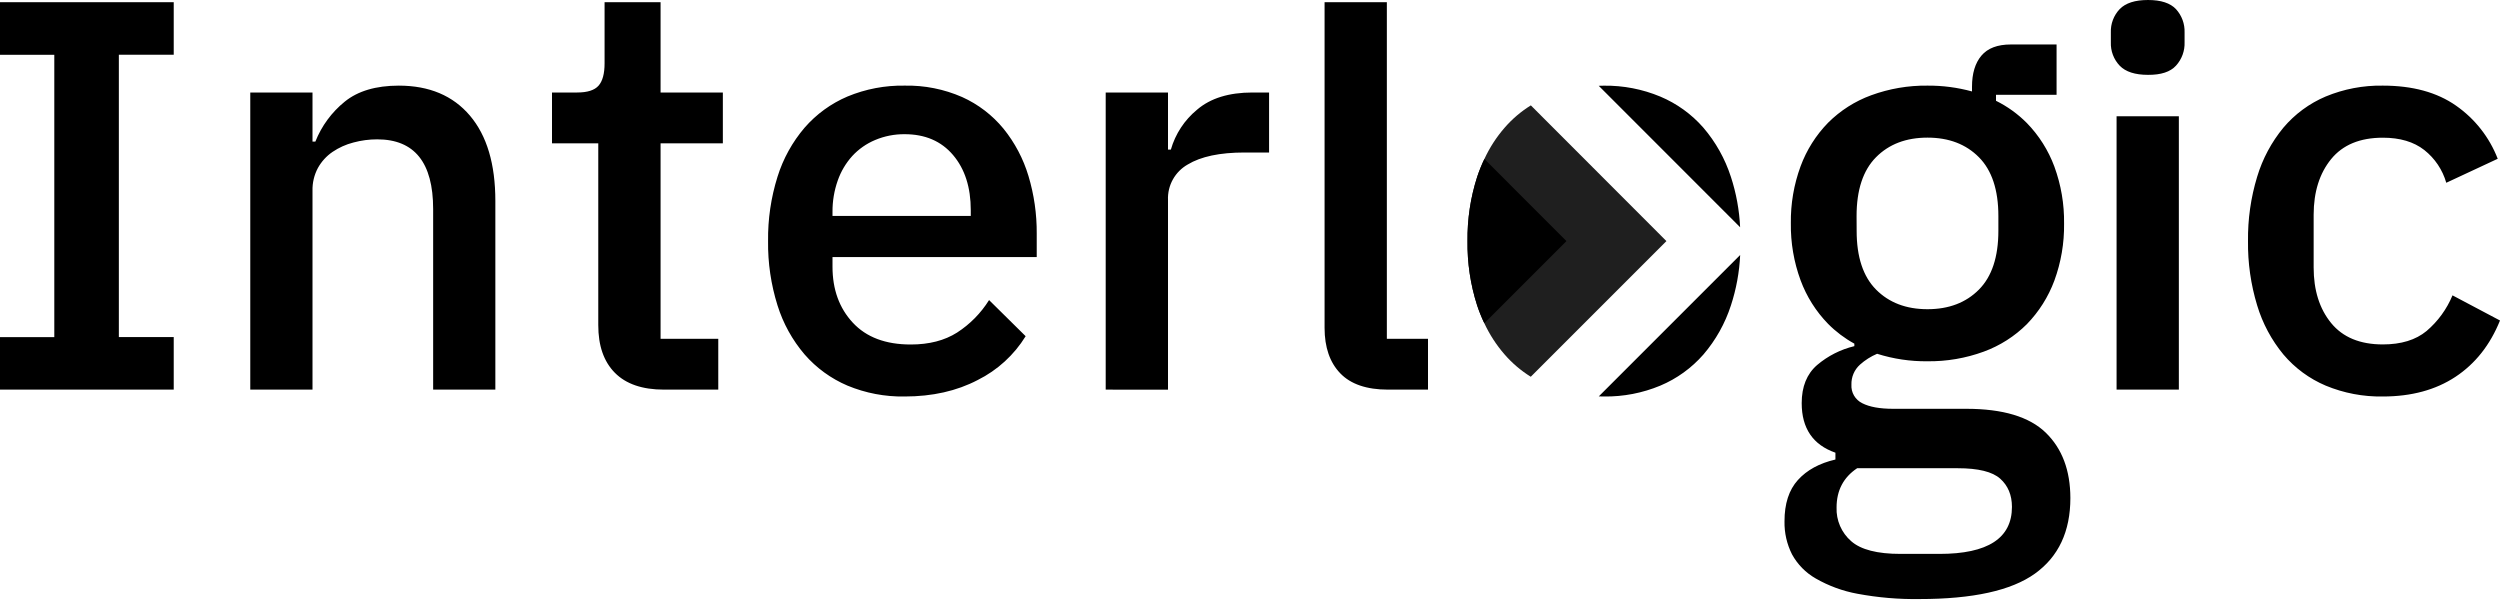 <?xml version="1.0" encoding="UTF-8"?> <svg xmlns="http://www.w3.org/2000/svg" width="1000" height="240" viewBox="0 0 1000 240" fill="none"> <g clip-path="url(#clip0_1379_9457)"> <path d="M666.57 96.44L612.31 150.7C608.391 148.274 604.862 145.27 601.84 141.79C598.564 138.024 595.834 133.816 593.73 129.29C592.621 126.973 591.659 124.588 590.85 122.15C588.182 113.838 586.882 105.148 587 96.42C586.893 87.696 588.203 79.013 590.88 70.71C591.689 68.278 592.651 65.9 593.76 63.59C595.855 59.05 598.586 54.831 601.87 51.06C604.892 47.58 608.421 44.576 612.34 42.15L666.57 96.44Z" fill="#1F1F1F"></path> <path d="M626.58 96.44L593.73 129.29C592.621 126.973 591.659 124.588 590.85 122.15C588.182 113.838 586.882 105.148 587 96.42C586.893 87.696 588.203 79.013 590.88 70.71C591.689 68.278 592.651 65.9 593.76 63.59L626.58 96.44Z" fill="black"></path> <path d="M0 155.85V134.85H21.72V21.92H0V0.89H69.49V21.89H47.54V134.83H69.49V155.83L0 155.85ZM100.11 155.85V37H125V56.65H126.14C128.623 50.394 132.677 44.883 137.91 40.65C143.17 36.39 150.37 34.257 159.51 34.25C171.697 34.25 181.183 38.25 187.97 46.25C194.757 54.25 198.147 65.64 198.14 80.42V155.85H173.26V83.62C173.26 65.027 165.793 55.733 150.86 55.74C147.655 55.74 144.464 56.164 141.37 57C138.384 57.766 135.552 59.041 133 60.77C130.586 62.422 128.59 64.613 127.17 67.17C125.669 69.978 124.921 73.127 125 76.31V155.85H100.11ZM265.6 155.85C256.933 155.85 250.38 153.603 245.94 149.11C241.5 144.617 239.29 138.247 239.31 130V57.34H220.8V37H230.86C234.967 37 237.823 36.087 239.43 34.26C241.03 32.44 241.83 29.46 241.83 25.35V0.89H264.23V37H289.14V57.34H264.23V135.51H287.31V155.85H265.6ZM361.83 158.6C354.002 158.731 346.231 157.251 339 154.25C332.418 151.451 326.557 147.194 321.86 141.8C316.945 136.05 313.25 129.362 311 122.14C308.39 113.824 307.118 105.146 307.23 96.43C307.118 87.711 308.39 79.03 311 70.71C313.252 63.489 316.947 56.801 321.86 51.05C326.557 45.656 332.418 41.399 339 38.6C346.24 35.595 354.022 34.115 361.86 34.25C369.767 34.088 377.615 35.648 384.86 38.82C391.288 41.716 396.959 46.059 401.43 51.51C405.937 57.093 409.317 63.498 411.38 70.37C413.631 77.858 414.747 85.641 414.69 93.46V102.82H333V106.69C333 115.77 335.703 123.227 341.11 129.06C346.517 134.893 354.25 137.807 364.31 137.8C371.643 137.8 377.817 136.21 382.83 133.03C388 129.69 392.37 125.251 395.63 120.03L410.26 134.48C405.625 142.006 398.973 148.083 391.06 152.02C382.693 156.4 372.95 158.593 361.83 158.6ZM361.83 53.68C357.79 53.643 353.784 54.432 350.06 56C346.585 57.45 343.464 59.633 340.91 62.4C338.333 65.255 336.354 68.597 335.09 72.23C333.673 76.258 332.966 80.501 333 84.77V86.37H388.31V84.08C388.31 74.94 385.95 67.587 381.23 62.02C376.51 56.453 370.043 53.673 361.83 53.68ZM442.28 155.85V37H467.2V59.85H468.34C470.137 53.571 473.807 47.989 478.86 43.85C484.193 39.283 491.573 37 501 37H507.63V61H497.8C487.933 61 480.363 62.6 475.09 65.8C472.594 67.21 470.537 69.283 469.145 71.789C467.753 74.294 467.08 77.136 467.2 80V155.88L442.28 155.85ZM555.2 155.85C546.667 155.85 540.307 153.68 536.12 149.34C531.933 145 529.837 138.943 529.83 131.17V0.89H554.74V135.51H571.2V155.85H555.2ZM859.2 29.94C854.02 29.94 850.25 28.723 847.89 26.29C846.702 25.045 845.776 23.574 845.167 21.964C844.557 20.355 844.276 18.64 844.34 16.92V13C844.276 11.28 844.557 9.565 845.167 7.956C845.776 6.346 846.702 4.875 847.89 3.63C850.25 1.21 854.02 0 859.2 0C864.38 0 868.113 1.22 870.4 3.66C872.72 6.206 873.951 9.558 873.83 13V16.89C873.959 20.342 872.727 23.707 870.4 26.26C868.133 28.753 864.4 29.98 859.2 29.94ZM846.63 46.51H871.54V155.85H846.63V46.51ZM953.14 158.6C945.302 158.734 937.521 157.254 930.28 154.25C923.745 151.483 917.953 147.218 913.37 141.8C908.592 136.012 905.019 129.328 902.86 122.14C900.327 113.809 899.093 105.137 899.2 96.43C899.093 87.72 900.327 79.045 902.86 70.71C905.021 63.523 908.594 56.839 913.37 51.05C917.953 45.632 923.745 41.367 930.28 38.6C937.521 35.596 945.302 34.116 953.14 34.25C965.027 34.25 974.78 36.917 982.4 42.25C989.958 47.515 995.77 54.918 999.09 63.51L978.51 73.11C977.025 67.925 973.946 63.338 969.71 60C965.517 56.72 959.993 55.08 953.14 55.08C944 55.08 937.107 57.93 932.46 63.63C927.813 69.33 925.48 76.737 925.46 85.85V107C925.46 116.107 927.793 123.513 932.46 129.22C937.127 134.927 944.02 137.777 953.14 137.77C960.473 137.77 966.303 135.98 970.63 132.4C975.168 128.536 978.722 123.648 981 118.14L1000 128.2C996.04 137.993 990.097 145.507 982.17 150.74C974.243 155.973 964.567 158.593 953.14 158.6ZM641.59 158.6C649.314 158.702 656.977 157.226 664.11 154.26C670.735 151.472 676.638 147.211 681.37 141.8C686.3 136.046 690.039 129.37 692.37 122.16C694.507 115.638 695.751 108.856 696.07 102L639.51 158.56C640.19 158.59 640.89 158.59 641.59 158.59V158.6ZM692.35 70.72C690.016 63.508 686.278 56.83 681.35 51.07C676.62 45.659 670.717 41.401 664.09 38.62C656.958 35.651 649.295 34.171 641.57 34.27C640.87 34.27 640.17 34.27 639.49 34.32L696.05 90.9C695.73 84.034 694.486 77.243 692.35 70.71V70.72ZM818.29 173.06C811.73 166.7 801.137 163.52 786.51 163.52H757.26C751.927 163.52 747.81 162.777 744.91 161.29C743.53 160.62 742.381 159.555 741.608 158.23C740.835 156.906 740.474 155.381 740.57 153.85C740.526 152.347 740.81 150.853 741.402 149.471C741.995 148.09 742.881 146.854 744 145.85C746.027 144.038 748.338 142.572 750.84 141.51C757.349 143.571 764.143 144.584 770.97 144.51C778.648 144.603 786.279 143.298 793.49 140.66C799.973 138.289 805.863 134.535 810.75 129.66C815.589 124.678 819.336 118.742 821.75 112.23C824.421 104.933 825.736 97.21 825.63 89.44C825.737 81.667 824.422 73.94 821.75 66.64C819.338 60.13 815.591 54.196 810.75 49.22C807.155 45.59 802.981 42.582 798.4 40.32V37.91H822.63V17.79H804.34C799.007 17.79 795.083 19.277 792.57 22.25C790.057 25.223 788.8 29.377 788.8 34.71V36.58C783.001 34.991 777.012 34.207 771 34.25C763.325 34.157 755.698 35.462 748.49 38.1C742.003 40.463 736.112 44.218 731.23 49.1C726.382 54.071 722.634 60.006 720.23 66.52C717.55 73.818 716.232 81.546 716.34 89.32C716.232 97.091 717.551 104.815 720.23 112.11C722.637 118.626 726.384 124.564 731.23 129.54C734.333 132.673 737.873 135.34 741.74 137.46V138.46C736.258 139.774 731.161 142.356 726.86 146C722.74 149.56 720.68 154.643 720.68 161.25C720.68 171.33 725.177 177.94 734.17 181.08V183.81C727.77 185.29 722.77 188.017 719.17 191.99C715.57 195.963 713.78 201.497 713.8 208.59C713.718 213.149 714.747 217.659 716.8 221.73C719.007 225.767 722.293 229.111 726.29 231.39C731.472 234.365 737.123 236.434 743 237.51C751.176 239.038 759.484 239.745 767.8 239.62C789.133 239.62 804.523 236.23 813.97 229.45C823.417 222.67 828.143 212.59 828.15 199.21C828.13 188.137 824.843 179.42 818.29 173.06ZM742.63 86.42C742.63 75.973 745.22 68.133 750.4 62.9C755.58 57.667 762.447 55.05 771 55.05C779.527 55.05 786.383 57.667 791.57 62.9C796.757 68.133 799.35 75.973 799.35 86.42V92.31C799.35 102.77 796.757 110.613 791.57 115.84C786.383 121.067 779.527 123.68 771 123.68C762.473 123.68 755.617 121.067 750.43 115.84C745.243 110.613 742.653 102.77 742.66 92.31L742.63 86.42ZM775.77 221.56H760.23C750.897 221.56 744.307 219.86 740.46 216.46C738.545 214.794 737.027 212.72 736.019 210.391C735.01 208.062 734.535 205.536 734.63 203C734.63 196.187 737.373 190.95 742.86 187.29H783.09C791.31 187.29 796.977 188.687 800.09 191.48C803.203 194.273 804.767 198.023 804.78 202.73C804.793 215.29 795.123 221.567 775.77 221.56Z" fill="black"></path> </g> <defs> <clipPath id="clip0_1379_9457"> <rect width="1000" height="239.62" fill="white"></rect> </clipPath> </defs> </svg> 